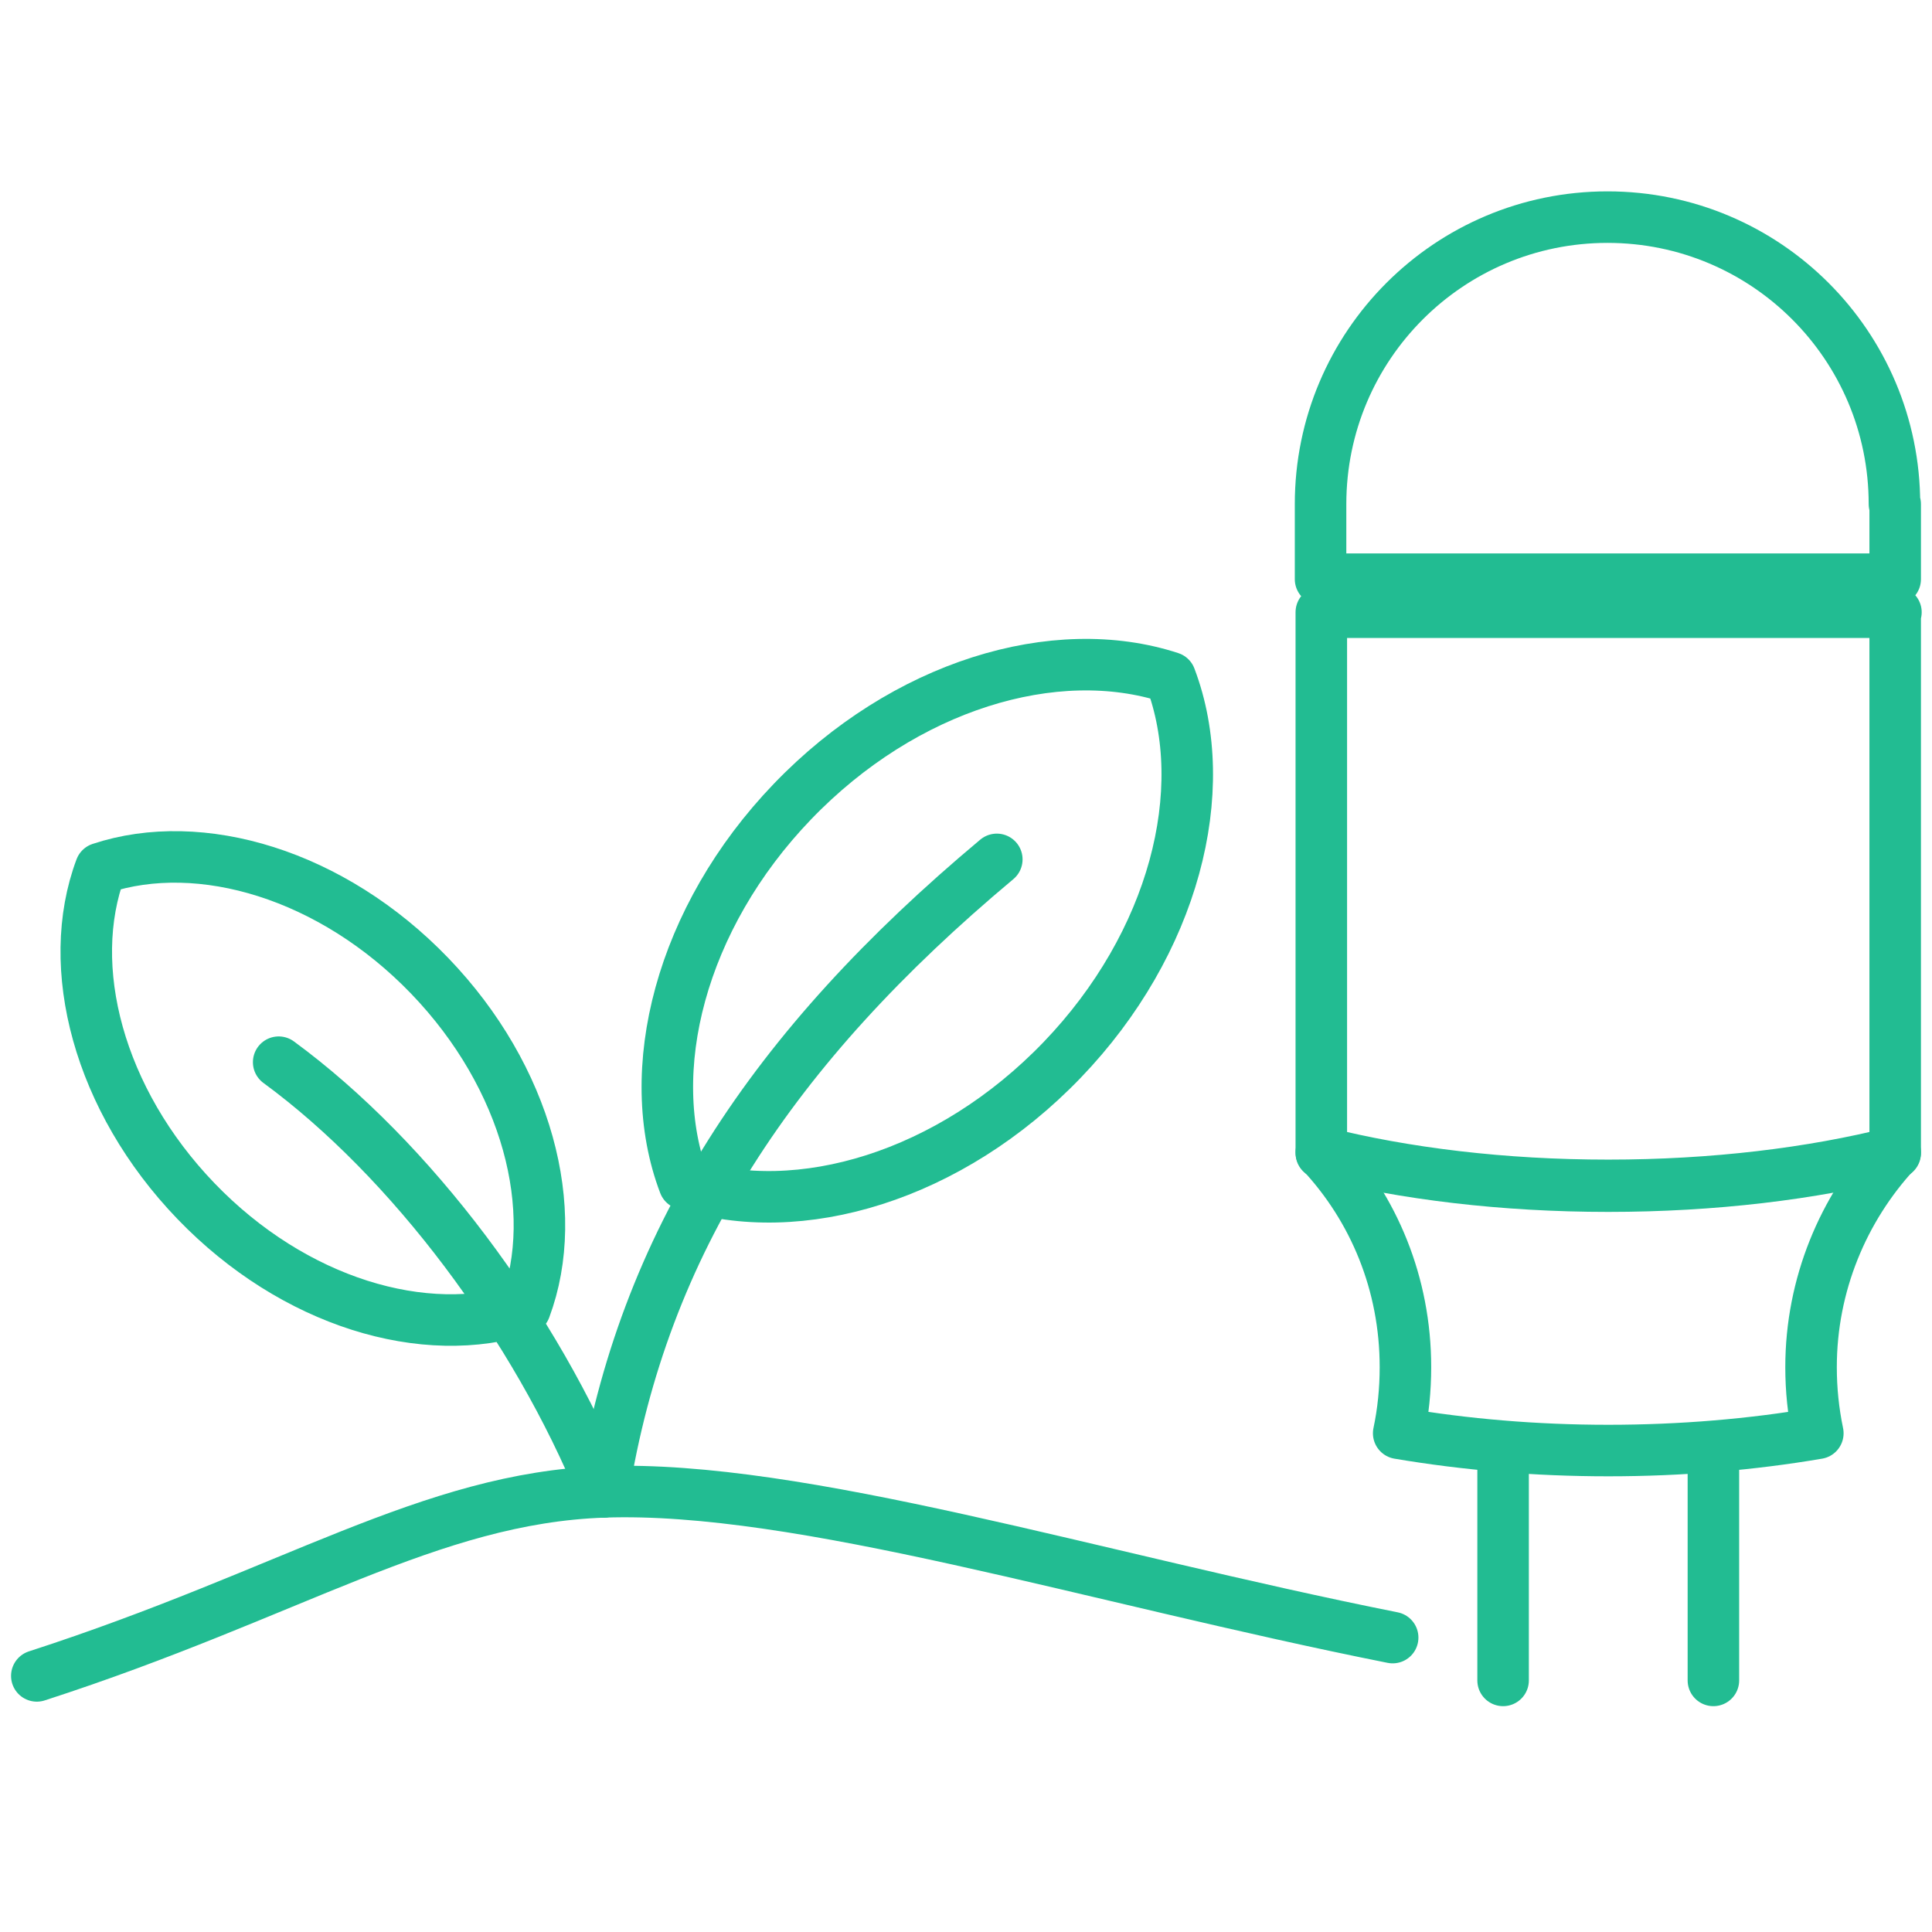 <svg width="75" height="75" viewBox="0 0 75 75" fill="none" xmlns="http://www.w3.org/2000/svg">
<g clip-path="url(#clip0_120_497)">
<path d="M73.571 19.568V22.484H51.264V19.568C51.264 13.415 56.25 8.429 62.403 8.429C68.556 8.429 73.542 13.415 73.542 19.568H73.571ZM73.571 23.796V44.763C70.334 45.579 66.514 46.046 62.432 46.046C58.35 46.046 54.53 45.579 51.293 44.763V23.767H73.6L73.571 23.796Z" stroke="#22BC92" stroke-width="2" stroke-linecap="round" stroke-linejoin="round"/>
<path d="M70.568 55.639C70.393 54.794 70.305 53.948 70.305 53.073C70.305 49.866 71.559 46.92 73.571 44.733C70.335 45.55 66.515 46.016 62.432 46.016C58.35 46.016 54.53 45.55 51.293 44.733C53.334 46.92 54.559 49.836 54.559 53.073C54.559 53.948 54.471 54.823 54.297 55.639C56.892 56.077 59.604 56.31 62.432 56.31C65.261 56.31 68.002 56.077 70.568 55.639Z" stroke="#22BC92" stroke-width="2" stroke-linecap="round" stroke-linejoin="round"/>
<path d="M58.35 56.164V65.233M66.514 56.164V65.233" stroke="#22BC92" stroke-width="2" stroke-linecap="round" stroke-linejoin="round"/>
<path d="M23.416 57.914C24.962 48.262 29.948 40.68 38.696 33.361" stroke="#22BC92" stroke-width="2" stroke-linecap="round" stroke-linejoin="round"/>
<path d="M23.415 57.914C20.791 51.469 15.95 44.996 10.818 41.234M3.907 33.711C7.785 32.428 12.888 33.944 16.679 37.88C20.47 41.817 21.811 46.978 20.383 50.798C16.504 52.081 11.401 50.565 7.61 46.629C3.82 42.692 2.478 37.531 3.907 33.711Z" stroke="#22BC92" stroke-width="2" stroke-linecap="round" stroke-linejoin="round"/>
<path d="M45.431 26.304C47.093 30.678 45.577 36.627 41.232 41.147C36.887 45.666 31.026 47.416 26.564 45.958C24.902 41.584 26.419 35.635 30.764 31.116C35.108 26.596 40.97 24.846 45.431 26.304Z" stroke="#22BC92" stroke-width="2" stroke-linecap="round" stroke-linejoin="round"/>
<path d="M1.429 65.058C11.343 61.85 16.68 58.147 23.445 57.914C31.085 57.651 42.37 61.238 54.063 63.571" stroke="#22BC92" stroke-width="2" stroke-linecap="round" stroke-linejoin="round"/>
</g>
<defs>
<clipPath id="clip0_120_497">
<rect width="75" height="59.662" fill="white" transform="translate(0 7)"/>
</clipPath>
</defs>
</svg>
